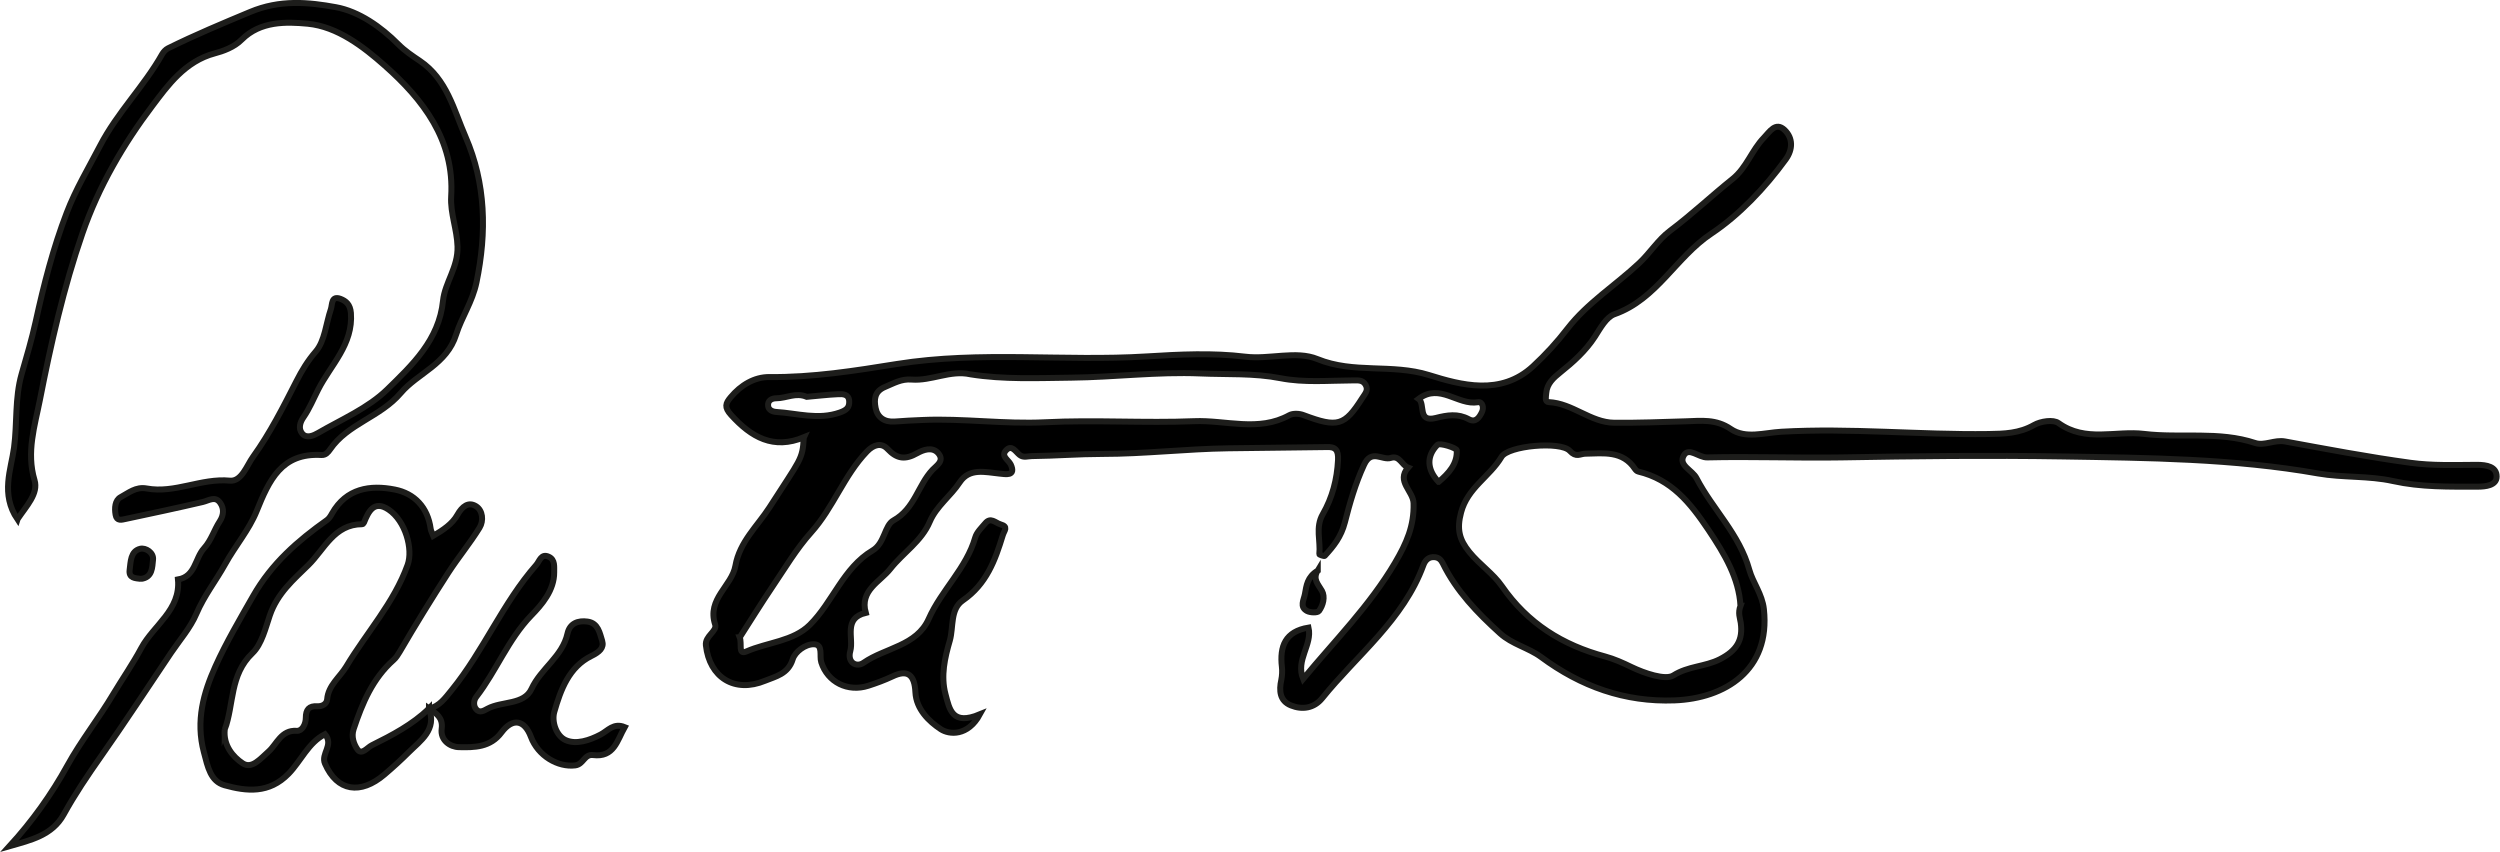<?xml version="1.0" encoding="UTF-8"?><svg id="Lager_1" xmlns="http://www.w3.org/2000/svg" viewBox="0 0 208.46 71.05"><defs><style>.cls-1{stroke:#1d1d1b;stroke-miterlimit:10;stroke-width:.5px;}</style></defs><g id="IezeXp.tif"><g><path class="cls-1" d="m67.04,36.46c-2.55,1.06-4.39,0-6.08-1.86-.59-.65-.46-.97-.03-1.48.84-1.01,1.98-1.69,3.22-1.68,3.6.04,7.16-.53,10.64-1.09,6.96-1.11,13.9-.2,20.82-.63,2.75-.17,5.51-.31,8.21.02,2.05.25,4.25-.53,6.03.2,3.03,1.24,6.2.37,9.29,1.33,2.67.83,6,1.76,8.69-.73,1.05-.97,2-2.01,2.88-3.15,1.67-2.15,4.01-3.61,5.97-5.45.91-.85,1.55-1.92,2.58-2.7,1.8-1.35,3.45-2.91,5.21-4.32,1.17-.94,1.6-2.4,2.61-3.44.47-.48.98-1.37,1.74-.63.68.66.69,1.6.08,2.44-1.74,2.39-3.88,4.64-6.19,6.18-2.98,1.98-4.56,5.49-8.09,6.73-.68.24-1.18,1.17-1.63,1.87-.78,1.2-1.81,2.12-2.91,3-.52.42-1.09.91-1.15,1.71-.02.31-.14.73.21.75,1.98.09,3.49,1.7,5.46,1.72,1.98.02,3.97-.06,5.96-.12,1.3-.04,2.52-.21,3.76.64,1.23.84,2.79.31,4.21.23,5.76-.33,11.51.27,17.27.19,1.32-.02,2.58-.05,3.8-.75.56-.32,1.62-.48,2.05-.16,2.25,1.62,4.77.61,7.13.9,3.07.37,6.23-.25,9.27.76.77.25,1.62-.29,2.48-.13,3.48.64,6.96,1.3,10.47,1.78,1.82.25,3.7.18,5.54.17.81,0,1.64.15,1.64.98,0,.75-.95.84-1.59.84-2.36,0-4.71.05-7.06-.47-2.02-.45-4.18-.27-6.23-.63-7.06-1.25-14.22-1.3-21.32-1.42-6.13-.1-12.3-.03-18.45.08-3.73.06-7.46-.09-11.18,0-.71.02-1.53-.89-1.95-.16-.48.82.72,1.22,1.06,1.89,1.35,2.6,3.58,4.66,4.41,7.66.29,1.05,1.07,2,1.21,3.27.56,5.09-3.26,7.44-7.44,7.6-4.15.16-7.82-1.16-11.13-3.61-1.06-.78-2.43-1.07-3.43-1.98-1.89-1.71-3.64-3.52-4.77-5.83-.15-.3-.33-.48-.66-.52-.51-.06-.81.25-.96.66-1.67,4.57-5.52,7.48-8.44,11.1-.69.85-1.67.98-2.61.6-.93-.38-1-1.23-.8-2.13.07-.35.09-.73.05-1.08-.2-1.72.28-2.96,2.22-3.28.33,1.45-1.09,2.69-.45,4.28,2.66-3.22,5.55-6.1,7.66-9.68.96-1.63,1.6-3.08,1.55-4.96-.03-1.04-1.47-1.83-.46-2.98-.52-.2-.71-1.04-1.43-.81-.72.24-1.62-.77-2.24.58-.72,1.55-1.19,3.19-1.6,4.8-.31,1.2-.93,1.98-1.68,2.79-.05.05-.46-.1-.45-.14.12-1.11-.35-2.23.29-3.34.79-1.37,1.19-2.89,1.27-4.51.04-.82-.2-1.13-.98-1.08-.06,0-.12,0-.18,0-2.66.03-5.32.07-7.98.1-3.52.05-7.01.47-10.54.47-1.91,0-3.88.16-5.84.18-.35,0-.7.16-1.02-.09-.35-.27-.67-.92-1.16-.37-.42.48.22.77.41,1.16.47,1.02-.47.8-.93.76-1.2-.12-2.51-.49-3.32.72-.76,1.16-1.94,1.98-2.5,3.29-.69,1.64-2.23,2.59-3.28,3.92-.86,1.1-2.58,1.8-2.06,3.68-1.9.46-.99,2.09-1.29,3.19-.27.96.52,1.39,1.11.97,1.8-1.25,4.43-1.4,5.43-3.66,1.07-2.41,3.14-4.21,3.88-6.79.13-.44.52-.8.83-1.17.45-.55.84-.05,1.27.08.69.2.33.49.2.9-.64,2.1-1.37,4.09-3.33,5.44-1.08.74-.77,2.23-1.09,3.35-.41,1.41-.77,2.94-.36,4.48.34,1.28.56,2.63,2.87,1.67-1.01,1.85-2.56,1.71-3.27,1.24-.97-.64-2.04-1.66-2.11-3.08-.07-1.46-.64-1.93-1.93-1.31-.66.31-1.32.55-2,.77-1.7.55-3.39-.29-3.92-1.96-.17-.52.18-1.48-.61-1.5-.72-.02-1.58.63-1.77,1.25-.38,1.24-1.45,1.44-2.3,1.79-2.55,1.06-4.64-.27-4.94-2.95-.09-.79.96-1.17.77-1.74-.7-2.13,1.39-3.2,1.69-4.89.35-2,1.84-3.32,2.84-4.87,2.6-4.06,2.76-3.96,2.86-5.81Zm78.09,14.05c-.14-2.3-1.3-4.27-2.67-6.32-1.53-2.28-3.09-4.21-5.86-4.87-.1-.02-.21-.13-.27-.22-1.02-1.54-2.62-1.3-4.11-1.27-.48,0-.78.36-1.33-.24-.76-.82-5.14-.43-5.69.51-.98,1.65-2.83,2.57-3.37,4.63-.37,1.39-.15,2.27.7,3.31.84,1.03,1.99,1.8,2.7,2.83,2.15,3.11,5.06,4.92,8.61,5.87.77.21,1.48.53,2.2.88,1.05.51,2.83,1.12,3.49.7,1.25-.79,2.64-.72,3.88-1.35,1.41-.72,1.94-1.61,1.74-3.04-.06-.41-.25-.8-.02-1.42Zm-64.22-19.3c-1.68-.37-3.25.57-4.9.44-.85-.07-1.48.31-2.2.61-.91.37-.93,1.07-.8,1.75.15.79.73,1.2,1.59,1.14.77-.06,1.55-.1,2.32-.13,3.42-.15,6.8.36,10.23.19,4.13-.21,8.29.08,12.42-.09,2.64-.11,5.37.92,7.94-.5.31-.17.85-.14,1.2,0,2.82,1.06,3.41.89,4.87-1.41.23-.37.55-.66.29-1.12-.25-.43-.63-.37-1.08-.37-2,.01-4.06.2-6-.18-2.25-.44-4.46-.3-6.7-.4-3.6-.15-7.16.31-10.74.35-2.81.03-5.64.17-8.45-.28Zm-19.23,21.93c.21.54-.17,1.5.56,1.18,1.76-.77,3.9-.84,5.29-2.22,1.92-1.9,2.77-4.74,5.23-6.2,1.02-.6.99-2.1,1.75-2.51,1.77-.98,2.03-2.93,3.25-4.22.32-.34,1-.73.5-1.35-.51-.63-1.33-.28-1.76-.04-1.02.58-1.7.5-2.5-.35-.51-.54-1.15-.36-1.71.22-1.92,2-2.8,4.68-4.65,6.74-1.24,1.38-2.2,3.01-3.25,4.56-.95,1.41-1.84,2.85-2.7,4.19Zm5.59-20.05c-.91-.39-1.7.12-2.54.12-.38,0-.74.19-.68.65.04.31.34.47.67.49,1.76.11,3.5.68,5.3.05.57-.2.82-.42.79-.96-.04-.59-.54-.59-.94-.57-.89.04-1.77.15-2.6.22Zm51.02.17c.58.41-.13,1.99,1.44,1.59.95-.24,1.83-.39,2.75.11.57.31.88-.16,1.09-.6.18-.37.05-.89-.34-.82-1.67.28-3.15-1.62-4.94-.28Zm1.67,6.92c.83-.7,1.57-1.5,1.51-2.63,0-.19-1.42-.66-1.62-.45-.92.94-.87,2.05.1,3.08Z"/><path class="cls-1" d="m1.46,43.31c-1.43-2.12-.53-4.18-.29-5.98.27-2.04.06-4.13.63-6.13.42-1.46.85-2.9,1.18-4.4.67-3.05,1.45-6.11,2.58-9.05.75-1.96,1.82-3.74,2.78-5.59,1.44-2.78,3.67-4.96,5.18-7.64.11-.19.29-.39.49-.49,2.24-1.11,4.54-2.07,6.84-3.03,2.5-1.05,4.87-.82,7.16-.4,1.92.35,3.76,1.64,5.2,3.09.56.56,1.18.97,1.79,1.38,2.27,1.53,2.84,4.09,3.82,6.34,1.69,3.89,1.78,7.95.91,12.14-.34,1.63-1.23,2.88-1.69,4.33-.78,2.51-3.2,3.22-4.62,4.89-1.72,2.02-4.43,2.56-5.9,4.71-.17.24-.36.48-.72.46-3.33-.19-4.36,2.11-5.4,4.68-.63,1.56-1.79,2.91-2.62,4.41-.77,1.39-1.76,2.64-2.4,4.14-.5,1.18-1.39,2.19-2.12,3.27-1.94,2.88-3.84,5.79-5.84,8.63-1.11,1.58-2.18,3.16-3.11,4.85-.96,1.74-2.77,2.14-4.52,2.64,1.9-2.08,3.51-4.33,4.83-6.73,1.14-2.07,2.62-3.93,3.82-5.95.74-1.23,1.66-2.57,2.35-3.86,1.02-1.89,3.29-3.16,3.05-5.7,1.47-.25,1.41-1.77,2.17-2.6.61-.67.84-1.53,1.32-2.26.32-.5.37-1.05.03-1.53-.42-.6-.94-.19-1.46-.07-2.13.5-4.27.95-6.42,1.41-.33.07-.75.21-.84-.34-.1-.56-.06-1.22.43-1.48.65-.35,1.26-.88,2.15-.72,2.36.44,4.56-.88,6.95-.65.98.09,1.42-1.29,1.93-1.99,1.41-1.96,2.52-4.15,3.62-6.31.46-.9.93-1.68,1.61-2.47.76-.88.85-2.34,1.26-3.53.13-.39.02-1.15.8-.86.46.18.81.46.87,1.18.2,2.62-1.69,4.34-2.73,6.39-.38.74-.72,1.58-1.22,2.3-.29.41-.45.94-.12,1.35.37.47.99.16,1.32-.03,1.97-1.14,4.18-2.08,5.77-3.63,2.08-2.03,4.33-4.13,4.66-7.4.16-1.53,1.26-2.77,1.21-4.52-.04-1.44-.61-2.77-.53-4.17.29-4.73-2.37-8.11-5.54-10.92-1.76-1.56-3.94-3.25-6.41-3.49-1.81-.17-3.96-.23-5.52,1.33-.62.63-1.58.97-2.24,1.14-2.49.66-3.94,2.7-5.2,4.37-2.42,3.2-4.48,6.73-5.83,10.62-1.58,4.55-2.64,9.25-3.56,13.94-.41,2.09-1.14,4.33-.44,6.66.34,1.12-.68,2.15-1.41,3.24Z"/><path class="cls-1" d="m35.76,59.08c.71,1.76-.74,2.71-1.65,3.62-.63.63-1.35,1.29-2.06,1.89-1.99,1.69-3.93,1.42-4.95-.91-.37-.83.76-1.54,0-2.46-1.39.7-2,2.23-3.04,3.3-1.63,1.67-3.49,1.47-5.33.96-1.17-.33-1.4-1.5-1.73-2.76-.7-2.63-.02-4.97.96-7.15.9-2,2.05-3.95,3.15-5.88,1.55-2.72,3.72-4.6,6.16-6.33.18-.13.31-.35.42-.55,1.19-2.1,3.18-2.39,5.22-1.99,1.65.32,2.76,1.49,3,3.27.02.17.12.33.22.59.81-.48,1.59-.99,2.01-1.75.4-.71.92-1.11,1.55-.72.57.35.65,1.22.3,1.79-.8,1.3-1.78,2.48-2.61,3.76-1.4,2.17-2.75,4.36-4.05,6.59-.15.25-.3.49-.5.67-1.76,1.55-2.62,3.62-3.34,5.77-.22.66.03,1.28.31,1.69.36.52.81-.14,1.21-.34,1.7-.84,3.37-1.72,4.76-3.05v-.02Zm-17.02,1.75c-.14,1.31.68,2.28,1.5,2.82.76.5,1.46-.37,2.18-1.01.65-.58,1.03-1.79,2.32-1.7.45.03.76-.55.76-1.09,0-.67.26-1.01.97-.96.39.02.77-.18.81-.58.09-1.16,1.06-1.85,1.59-2.73,1.69-2.83,3.98-5.3,5.12-8.48.47-1.31-.18-3.67-1.59-4.61-1.21-.81-1.68.16-2.06,1.11-.02.05-.09.11-.14.11-2.34,0-3.16,2.11-4.49,3.41-1.22,1.2-2.57,2.33-3.21,4.19-.35,1.02-.67,2.41-1.45,3.15-1.91,1.82-1.53,4.26-2.31,6.38Z"/><path class="cls-1" d="m35.77,59.1c.89-.23,1.32-.86,1.9-1.57,2.66-3.27,4.25-7.25,7.04-10.42.29-.33.41-.99,1.06-.68.53.25.43.84.44,1.29.01,1.51-1.05,2.72-1.9,3.59-1.96,2.03-2.92,4.63-4.59,6.79-.22.28-.27.71-.03,1.02.3.38.67.13.97-.03,1.2-.64,3.04-.3,3.66-1.65.79-1.71,2.58-2.7,3-4.61.19-.86.88-1.11,1.67-1,.9.12,1.02.98,1.22,1.6.18.59-.23.94-.9,1.27-1.87.92-2.56,2.82-3.09,4.66-.24.84.18,2.01.94,2.35.88.4,2.01.02,2.92-.46.61-.32,1.08-1,2.01-.62-.63,1.12-.89,2.55-2.64,2.33-.73-.09-.79.77-1.48.86-1.44.18-3.11-.79-3.7-2.38-.53-1.42-1.52-1.61-2.45-.37-.93,1.26-2.28,1.26-3.55,1.23-.73-.01-1.57-.57-1.44-1.54.12-.94-.47-1.27-1.06-1.69,0,0,0,.02,0,.02Z"/><path class="cls-1" d="m109.88,47.56c-.45.74.04,1.16.35,1.71.28.5.1,1.2-.25,1.68-.12.16-.72.14-.99,0-.65-.35-.27-.92-.18-1.42.13-.7.19-1.42,1.07-1.95Z"/><path class="cls-1" d="m11.76,48.27c-.49-.06-1.04-.05-.95-.75.09-.68.07-1.56.88-1.76.46-.11,1.14.32,1.07.91-.07.61-.03,1.49-1.01,1.6Z"/></g></g></svg>